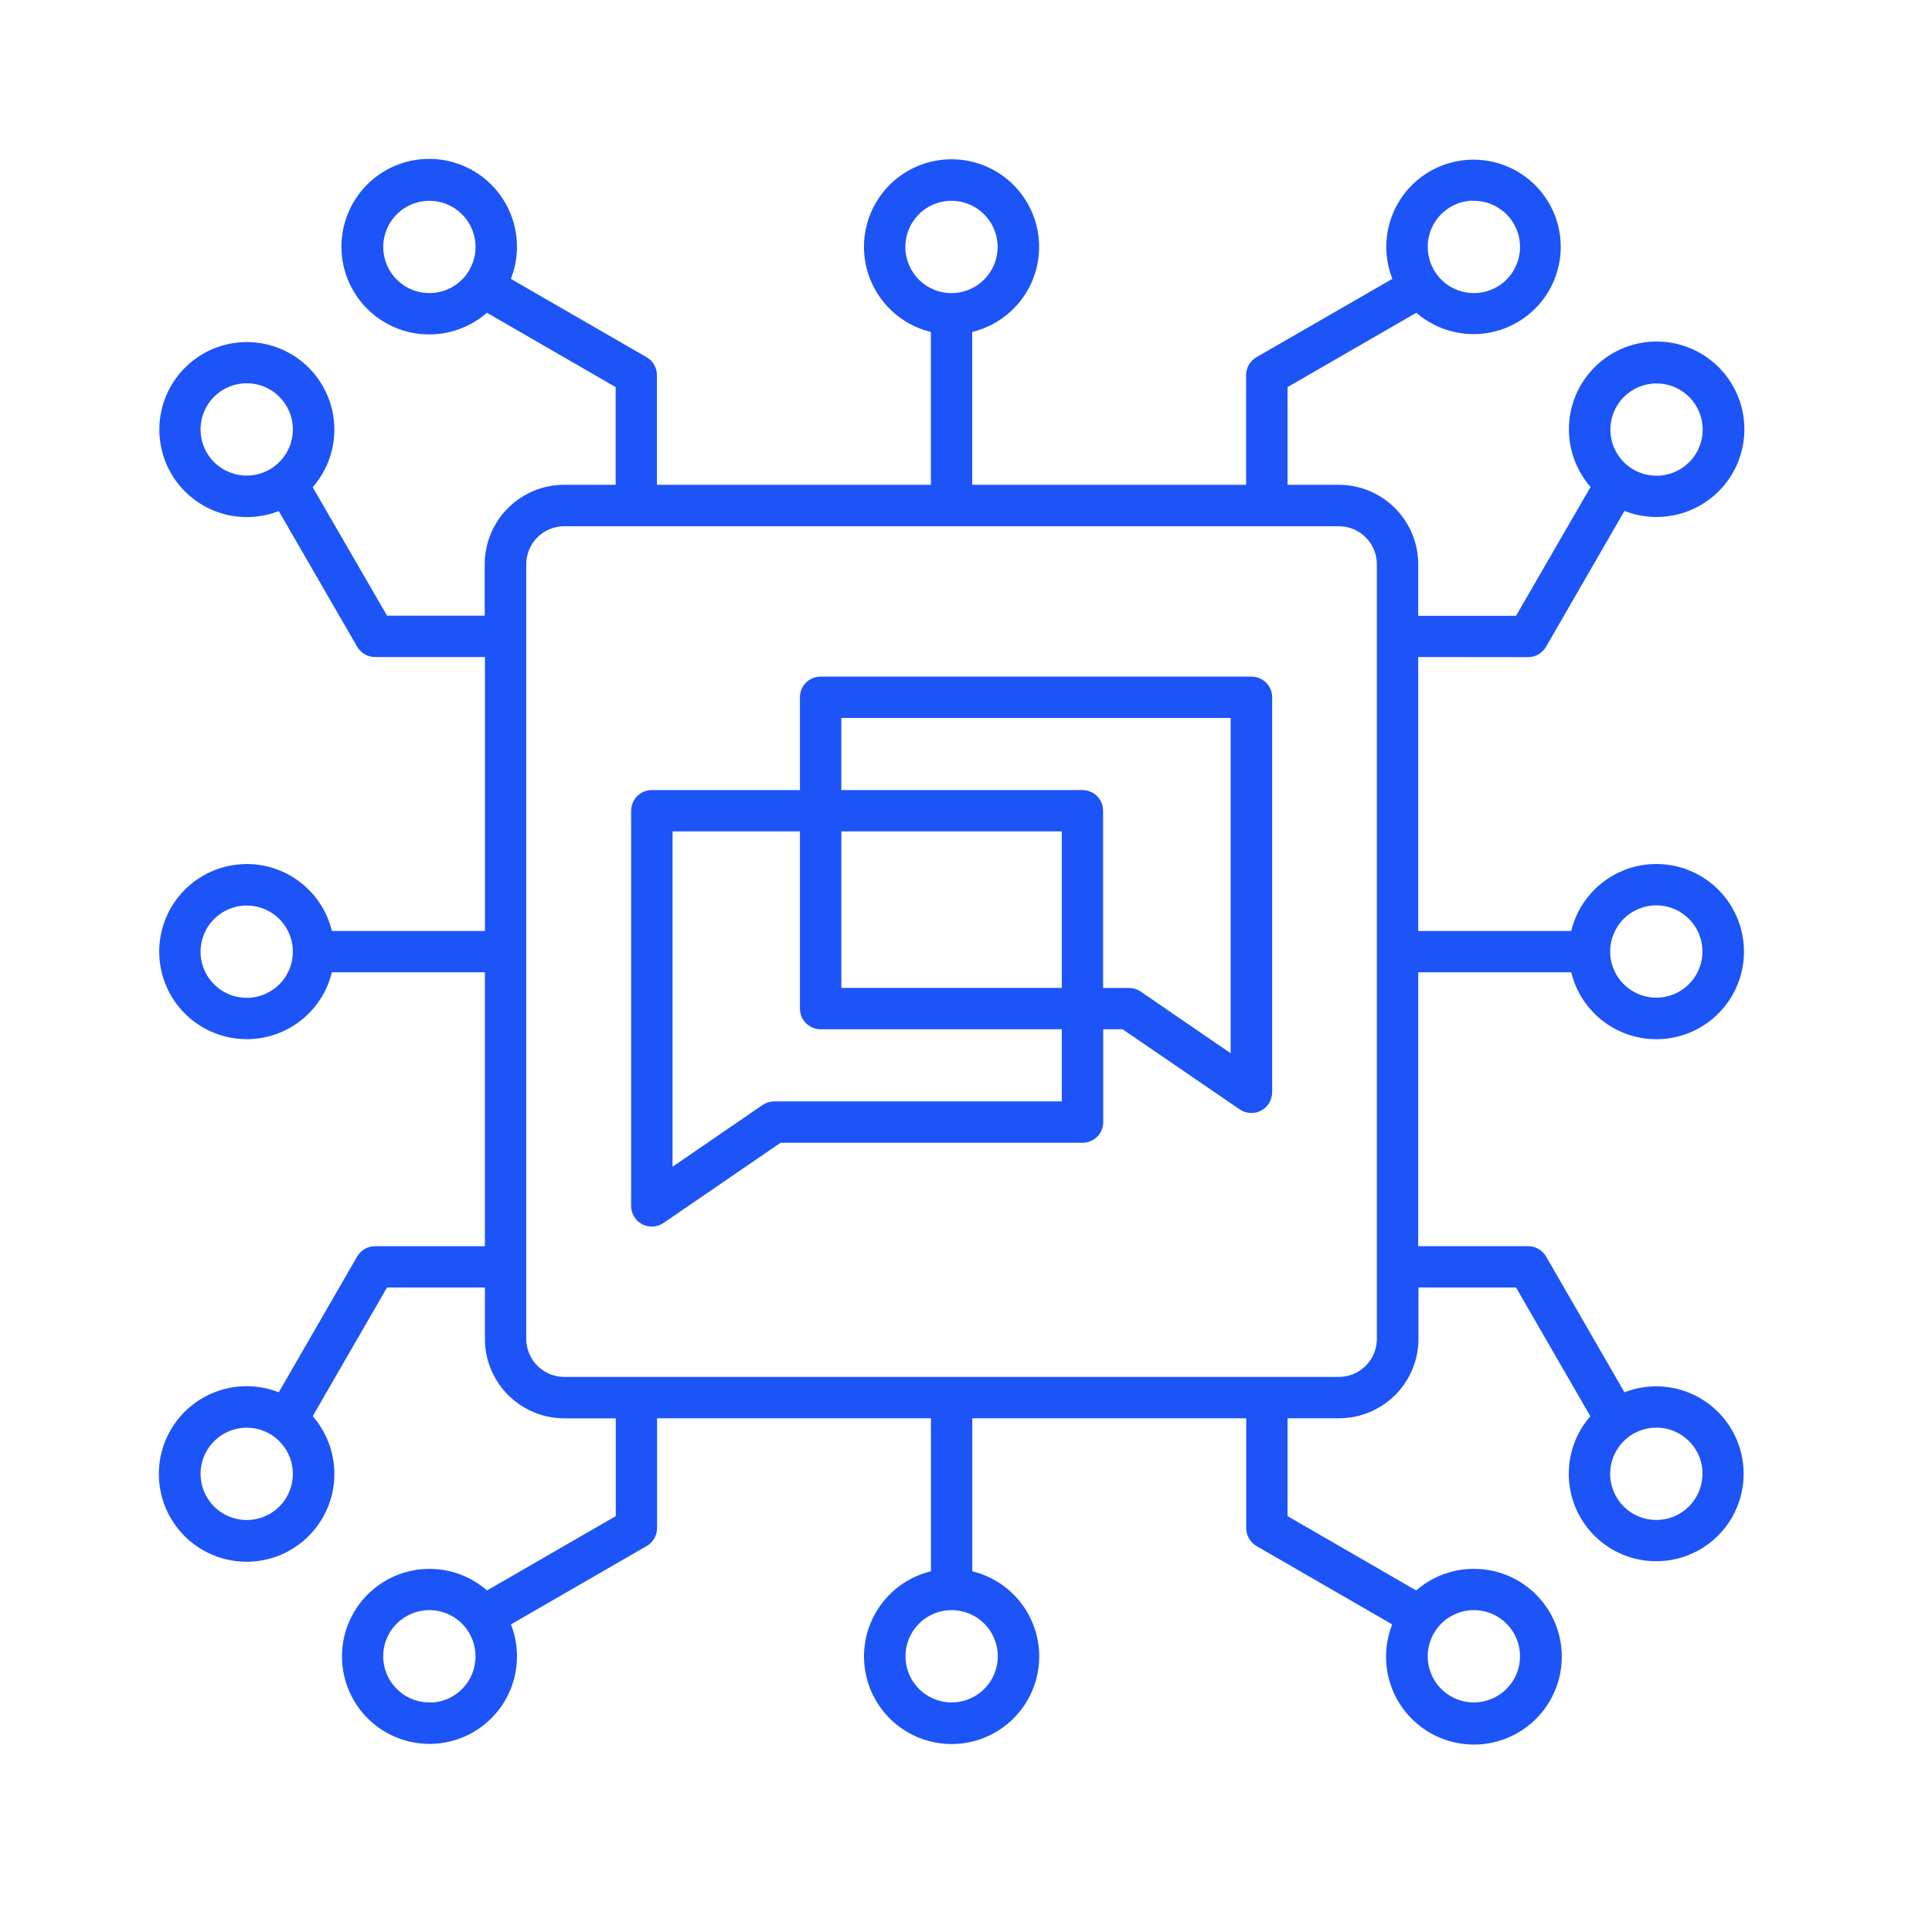 <?xml version="1.0" encoding="UTF-8"?> <svg xmlns="http://www.w3.org/2000/svg" width="90" height="90" viewBox="0 0 90 90" fill="none"><g clip-path="url(#clip0_12_445)"><mask id="mask0_12_445" style="mask-type:luminance" maskUnits="userSpaceOnUse" x="0" y="0" width="90" height="90"><path d="M90 0H0V90H90V0Z" fill="white"></path></mask><g mask="url(#mask0_12_445)"><path fill-rule="evenodd" clip-rule="evenodd" d="M57.428 49.254L53.078 46.272C52.933 46.173 52.762 46.121 52.587 46.122H51.286V37.767C51.286 37.538 51.196 37.319 51.034 37.157C50.872 36.995 50.653 36.904 50.424 36.904H39.092V33.343H57.428V49.254ZM49.563 46.12V38.63H39.093V46.12H49.563ZM49.563 51.407V47.847H38.226C37.997 47.847 37.778 47.756 37.616 47.594C37.454 47.433 37.364 47.213 37.364 46.984V38.63H31.23V54.54L35.58 51.558C35.725 51.459 35.896 51.407 36.071 51.408L49.563 51.407ZM58.29 31.619H38.226C37.997 31.619 37.778 31.709 37.616 31.871C37.454 32.033 37.364 32.252 37.364 32.481V36.904H30.363C30.134 36.905 29.915 36.996 29.754 37.158C29.592 37.319 29.501 37.538 29.5 37.767V56.178C29.501 56.335 29.544 56.489 29.625 56.623C29.706 56.758 29.822 56.867 29.961 56.941C30.1 57.014 30.256 57.048 30.413 57.039C30.57 57.029 30.721 56.978 30.851 56.889L36.33 53.135H50.43C50.543 53.135 50.655 53.112 50.76 53.069C50.865 53.026 50.96 52.962 51.04 52.882C51.12 52.802 51.184 52.707 51.227 52.602C51.27 52.497 51.292 52.385 51.292 52.272V47.847H52.326L57.807 51.597C57.952 51.696 58.123 51.748 58.297 51.747C58.438 51.747 58.576 51.713 58.7 51.647C58.839 51.574 58.956 51.464 59.037 51.329C59.118 51.195 59.161 51.04 59.161 50.883V32.481C59.161 32.368 59.139 32.256 59.096 32.151C59.053 32.046 58.989 31.951 58.909 31.871C58.829 31.791 58.734 31.727 58.629 31.684C58.524 31.641 58.412 31.619 58.299 31.619H58.29ZM77.157 42.075C77.602 42.075 78.037 42.207 78.407 42.454C78.777 42.701 79.065 43.053 79.236 43.464C79.406 43.875 79.451 44.328 79.364 44.764C79.277 45.2 79.063 45.601 78.748 45.916C78.433 46.231 78.032 46.445 77.596 46.532C77.159 46.619 76.707 46.574 76.296 46.404C75.885 46.233 75.533 45.945 75.286 45.575C75.039 45.205 74.907 44.77 74.907 44.325C74.907 43.728 75.144 43.156 75.566 42.734C75.988 42.312 76.56 42.075 77.157 42.075ZM79.407 68.655C79.407 69.1 79.275 69.535 79.028 69.905C78.781 70.275 78.429 70.563 78.018 70.734C77.607 70.904 77.154 70.949 76.718 70.862C76.282 70.775 75.881 70.561 75.566 70.246C75.251 69.931 75.037 69.53 74.95 69.094C74.863 68.657 74.908 68.205 75.078 67.794C75.249 67.383 75.537 67.031 75.907 66.784C76.277 66.537 76.712 66.405 77.157 66.405C77.453 66.404 77.746 66.462 78.019 66.575C78.293 66.688 78.541 66.853 78.751 67.062C78.96 67.271 79.126 67.52 79.24 67.793C79.353 68.066 79.412 68.359 79.412 68.655H79.407ZM64.24 62.373V26.285C64.24 25.789 64.043 25.314 63.693 24.963C63.342 24.612 62.867 24.415 62.371 24.414H26.28C25.785 24.416 25.31 24.613 24.961 24.964C24.611 25.314 24.414 25.789 24.414 26.285V62.373C24.415 62.868 24.612 63.342 24.961 63.693C25.311 64.043 25.785 64.24 26.28 64.242H62.371C62.867 64.241 63.342 64.044 63.692 63.694C64.043 63.343 64.24 62.868 64.24 62.373ZM68.658 74.906C69.103 74.906 69.538 75.037 69.908 75.285C70.278 75.532 70.566 75.883 70.737 76.294C70.907 76.706 70.952 77.158 70.865 77.594C70.778 78.031 70.564 78.432 70.249 78.746C69.934 79.061 69.533 79.275 69.097 79.362C68.66 79.449 68.208 79.404 67.797 79.234C67.386 79.064 67.034 78.776 66.787 78.406C66.54 78.035 66.408 77.6 66.408 77.156C66.408 76.559 66.645 75.987 67.067 75.564C67.489 75.143 68.061 74.906 68.658 74.906ZM46.581 77.156C46.581 77.6 46.449 78.035 46.202 78.406C45.955 78.776 45.603 79.064 45.192 79.234C44.781 79.404 44.328 79.449 43.892 79.362C43.456 79.275 43.055 79.061 42.74 78.746C42.425 78.432 42.211 78.031 42.124 77.594C42.037 77.158 42.082 76.706 42.252 76.294C42.423 75.883 42.711 75.532 43.081 75.285C43.451 75.037 43.886 74.906 44.331 74.906C44.928 74.906 45.5 75.143 45.922 75.564C46.344 75.987 46.581 76.559 46.581 77.156ZM20.001 79.406C19.556 79.406 19.121 79.274 18.751 79.026C18.381 78.779 18.093 78.428 17.922 78.017C17.752 77.605 17.707 77.153 17.794 76.717C17.881 76.28 18.095 75.879 18.41 75.564C18.725 75.25 19.126 75.036 19.562 74.949C19.998 74.862 20.451 74.906 20.862 75.077C21.273 75.247 21.625 75.535 21.872 75.906C22.119 76.275 22.251 76.71 22.251 77.156C22.252 77.452 22.195 77.745 22.082 78.019C21.97 78.293 21.804 78.542 21.595 78.752C21.386 78.962 21.138 79.129 20.864 79.242C20.591 79.356 20.297 79.415 20.001 79.415V79.406ZM11.493 70.908C11.048 70.908 10.613 70.776 10.243 70.529C9.873 70.282 9.585 69.93 9.414 69.519C9.244 69.108 9.199 68.656 9.286 68.219C9.373 67.783 9.587 67.382 9.902 67.067C10.217 66.752 10.618 66.538 11.054 66.451C11.491 66.364 11.943 66.409 12.354 66.579C12.765 66.75 13.117 67.038 13.364 67.408C13.611 67.778 13.743 68.213 13.743 68.658C13.743 69.255 13.506 69.827 13.084 70.249C12.662 70.671 12.09 70.908 11.493 70.908ZM11.493 46.583C11.048 46.583 10.613 46.451 10.243 46.203C9.873 45.956 9.585 45.605 9.414 45.194C9.244 44.782 9.199 44.33 9.286 43.894C9.373 43.457 9.587 43.056 9.902 42.742C10.217 42.427 10.618 42.213 11.054 42.126C11.491 42.039 11.943 42.084 12.354 42.254C12.765 42.424 13.117 42.712 13.364 43.083C13.611 43.453 13.743 43.888 13.743 44.333C13.743 44.929 13.506 45.502 13.084 45.923C12.662 46.346 12.09 46.583 11.493 46.583ZM9.243 20.004C9.243 19.559 9.375 19.124 9.622 18.754C9.869 18.384 10.221 18.096 10.632 17.925C11.043 17.755 11.495 17.71 11.932 17.797C12.368 17.884 12.769 18.098 13.084 18.413C13.399 18.728 13.613 19.129 13.7 19.565C13.787 20.002 13.742 20.454 13.572 20.865C13.401 21.276 13.113 21.628 12.743 21.875C12.373 22.122 11.938 22.254 11.493 22.254C11.197 22.254 10.905 22.196 10.632 22.083C10.358 21.97 10.11 21.805 9.901 21.596C9.692 21.387 9.526 21.139 9.413 20.865C9.3 20.592 9.243 20.3 9.243 20.004ZM20.003 13.754C19.558 13.754 19.122 13.622 18.753 13.374C18.383 13.127 18.094 12.776 17.924 12.365C17.753 11.953 17.709 11.501 17.796 11.065C17.883 10.628 18.097 10.227 18.412 9.913C18.726 9.598 19.127 9.384 19.564 9.297C20 9.21 20.452 9.254 20.863 9.425C21.275 9.595 21.626 9.883 21.873 10.254C22.12 10.623 22.253 11.059 22.253 11.504C22.253 12.1 22.015 12.672 21.593 13.095C21.172 13.517 20.599 13.754 20.003 13.754ZM42.074 11.504C42.074 11.059 42.206 10.623 42.453 10.254C42.7 9.883 43.051 9.595 43.462 9.425C43.874 9.254 44.326 9.21 44.763 9.297C45.199 9.384 45.6 9.598 45.914 9.913C46.229 10.227 46.444 10.628 46.53 11.065C46.617 11.501 46.572 11.953 46.402 12.365C46.232 12.776 45.944 13.127 45.574 13.374C45.203 13.622 44.769 13.754 44.324 13.754C43.727 13.754 43.154 13.517 42.733 13.095C42.311 12.672 42.074 12.1 42.074 11.504ZM68.659 9.254C69.105 9.254 69.54 9.385 69.909 9.633C70.28 9.88 70.568 10.231 70.738 10.643C70.909 11.054 70.953 11.506 70.866 11.943C70.779 12.379 70.565 12.78 70.251 13.095C69.936 13.409 69.535 13.623 69.099 13.71C68.662 13.797 68.21 13.752 67.799 13.582C67.387 13.412 67.036 13.124 66.789 12.754C66.541 12.383 66.409 11.948 66.409 11.504C66.408 11.207 66.466 10.914 66.578 10.64C66.691 10.366 66.856 10.117 67.065 9.907C67.274 9.697 67.522 9.531 67.795 9.417C68.069 9.303 68.362 9.245 68.658 9.245L68.659 9.254ZM77.168 17.762C77.612 17.762 78.047 17.893 78.418 18.141C78.787 18.388 79.076 18.739 79.246 19.151C79.416 19.562 79.461 20.014 79.374 20.451C79.287 20.887 79.073 21.288 78.758 21.602C78.444 21.917 78.043 22.131 77.606 22.218C77.17 22.305 76.718 22.261 76.306 22.09C75.895 21.92 75.544 21.632 75.297 21.262C75.049 20.892 74.918 20.456 74.918 20.012C74.918 19.415 75.155 18.843 75.576 18.421C75.999 17.999 76.571 17.762 77.168 17.762ZM71.183 30.512C71.334 30.512 71.484 30.473 71.615 30.397C71.747 30.322 71.856 30.212 71.933 30.081L75.63 23.673C76.536 24.053 77.549 24.085 78.477 23.764C79.405 23.442 80.182 22.79 80.659 21.931C81.135 21.073 81.278 20.068 81.06 19.111C80.842 18.153 80.278 17.31 79.477 16.743C78.675 16.175 77.692 15.923 76.717 16.036C75.741 16.148 74.841 16.616 74.19 17.351C73.538 18.086 73.18 19.035 73.186 20.017C73.191 20.999 73.558 21.945 74.217 22.672L70.68 28.788H65.966V26.285C65.966 25.33 65.586 24.414 64.911 23.739C64.236 23.064 63.32 22.684 62.365 22.684H59.88V17.974L65.991 14.447C66.716 15.099 67.656 15.461 68.632 15.464C69.608 15.466 70.55 15.109 71.278 14.46C72.007 13.811 72.47 12.916 72.58 11.947C72.69 10.977 72.438 10.002 71.873 9.206C71.308 8.411 70.47 7.852 69.519 7.636C68.567 7.42 67.57 7.563 66.717 8.037C65.864 8.511 65.216 9.283 64.897 10.205C64.578 11.127 64.61 12.134 64.987 13.034L58.578 16.728C58.447 16.805 58.338 16.914 58.263 17.046C58.187 17.177 58.148 17.326 58.148 17.478V22.684H45.189V15.384C46.146 15.171 46.991 14.613 47.562 13.816C48.133 13.019 48.389 12.04 48.282 11.065C48.175 10.091 47.713 9.19 46.983 8.536C46.253 7.881 45.307 7.52 44.327 7.52C43.346 7.52 42.4 7.881 41.67 8.536C40.94 9.19 40.478 10.091 40.371 11.065C40.264 12.04 40.52 13.019 41.091 13.816C41.662 14.613 42.507 15.171 43.464 15.384V22.684H30.503V17.477C30.503 17.325 30.463 17.175 30.388 17.044C30.312 16.912 30.203 16.803 30.072 16.727L23.672 13.034C24.052 12.128 24.084 11.113 23.763 10.185C23.441 9.257 22.788 8.48 21.929 8.003C21.07 7.526 20.066 7.383 19.108 7.601C18.15 7.819 17.306 8.383 16.739 9.185C16.171 9.987 15.919 10.97 16.031 11.946C16.144 12.922 16.612 13.822 17.347 14.474C18.082 15.126 19.032 15.484 20.014 15.479C20.997 15.473 21.943 15.106 22.671 14.447L28.779 17.974V22.684H26.28C25.325 22.684 24.41 23.064 23.734 23.739C23.059 24.414 22.68 25.33 22.68 26.285V28.78H17.971L14.444 22.684C15.102 21.959 15.469 21.017 15.476 20.038C15.482 19.059 15.127 18.111 14.479 17.378C13.83 16.644 12.934 16.175 11.961 16.062C10.989 15.948 10.008 16.197 9.208 16.762C8.408 17.326 7.844 18.166 7.624 19.12C7.405 20.075 7.545 21.076 8.018 21.934C8.492 22.791 9.265 23.443 10.189 23.766C11.114 24.088 12.125 24.059 13.029 23.682L16.725 30.076C16.801 30.208 16.91 30.317 17.042 30.393C17.174 30.468 17.323 30.508 17.475 30.507H22.691V43.467H15.381C15.168 42.51 14.61 41.665 13.813 41.094C13.016 40.523 12.037 40.267 11.062 40.374C10.088 40.481 9.187 40.943 8.533 41.673C7.878 42.403 7.517 43.349 7.517 44.33C7.517 45.31 7.878 46.256 8.533 46.986C9.187 47.716 10.088 48.178 11.062 48.285C12.037 48.392 13.016 48.136 13.813 47.565C14.61 46.994 15.168 46.149 15.381 45.192H22.689V58.154H17.474C17.322 58.153 17.172 58.193 17.041 58.268C16.909 58.344 16.8 58.453 16.724 58.584L13.029 64.984C12.123 64.605 11.109 64.573 10.181 64.895C9.252 65.217 8.476 65.87 8 66.73C7.523 67.589 7.381 68.594 7.6 69.551C7.818 70.509 8.383 71.352 9.185 71.92C9.987 72.487 10.97 72.738 11.946 72.625C12.922 72.513 13.822 72.044 14.473 71.308C15.125 70.573 15.482 69.623 15.476 68.641C15.471 67.659 15.103 66.713 14.444 65.985L17.971 59.876H22.689V62.371C22.689 63.326 23.068 64.242 23.743 64.917C24.419 65.592 25.334 65.972 26.289 65.972H28.785V70.684L22.675 74.213C21.95 73.555 21.007 73.189 20.027 73.184C19.048 73.18 18.102 73.536 17.369 74.186C16.636 74.835 16.169 75.732 16.057 76.705C15.945 77.678 16.195 78.658 16.761 79.457C17.326 80.257 18.167 80.819 19.121 81.037C20.076 81.256 21.077 81.114 21.934 80.639C22.791 80.165 23.442 79.391 23.763 78.466C24.085 77.541 24.054 76.53 23.676 75.627L30.078 71.931C30.209 71.855 30.319 71.746 30.394 71.614C30.47 71.482 30.509 71.333 30.509 71.181V65.969H43.467V73.276C42.51 73.489 41.664 74.047 41.093 74.845C40.522 75.642 40.265 76.622 40.372 77.597C40.479 78.572 40.942 79.473 41.672 80.127C42.403 80.782 43.349 81.144 44.33 81.144C45.31 81.144 46.256 80.782 46.987 80.127C47.717 79.473 48.18 78.572 48.287 77.597C48.394 76.622 48.137 75.642 47.566 74.845C46.995 74.047 46.149 73.489 45.192 73.276V65.969H58.154V71.184C58.153 71.336 58.193 71.485 58.268 71.617C58.344 71.748 58.453 71.858 58.584 71.934L64.98 75.627C64.599 76.534 64.565 77.549 64.886 78.479C65.207 79.408 65.86 80.187 66.72 80.665C67.579 81.143 68.585 81.287 69.544 81.069C70.503 80.852 71.348 80.288 71.917 79.486C72.487 78.683 72.74 77.699 72.628 76.722C72.516 75.745 72.048 74.844 71.313 74.19C70.578 73.537 69.627 73.178 68.644 73.182C67.66 73.186 66.713 73.553 65.984 74.213L59.88 70.684V65.969H62.377C63.332 65.969 64.248 65.589 64.923 64.914C65.598 64.239 65.978 63.323 65.978 62.368V59.877H70.68L74.208 65.987C73.551 66.711 73.185 67.653 73.179 68.631C73.173 69.609 73.528 70.555 74.176 71.287C74.824 72.02 75.719 72.488 76.691 72.602C77.662 72.715 78.641 72.466 79.441 71.903C80.24 71.34 80.804 70.501 81.024 69.548C81.244 68.595 81.105 67.594 80.633 66.738C80.161 65.881 79.389 65.228 78.466 64.905C77.543 64.582 76.534 64.61 75.63 64.984L71.936 58.583C71.859 58.451 71.75 58.342 71.618 58.267C71.487 58.191 71.337 58.152 71.186 58.152H65.966V45.192H73.273C73.486 46.149 74.044 46.995 74.842 47.566C75.639 48.137 76.619 48.394 77.594 48.287C78.569 48.18 79.47 47.717 80.124 46.987C80.779 46.256 81.141 45.31 81.141 44.33C81.141 43.349 80.779 42.403 80.124 41.672C79.47 40.942 78.569 40.479 77.594 40.372C76.619 40.265 75.639 40.522 74.842 41.093C74.044 41.664 73.486 42.51 73.273 43.467H65.966V30.506L71.183 30.512Z" fill="#1C54F8" stroke="#1C54F8" stroke-width="0.2"></path></g></g><defs><clipPath id="clip0_12_445"><rect width="90" height="90" fill="white"></rect></clipPath></defs></svg> 